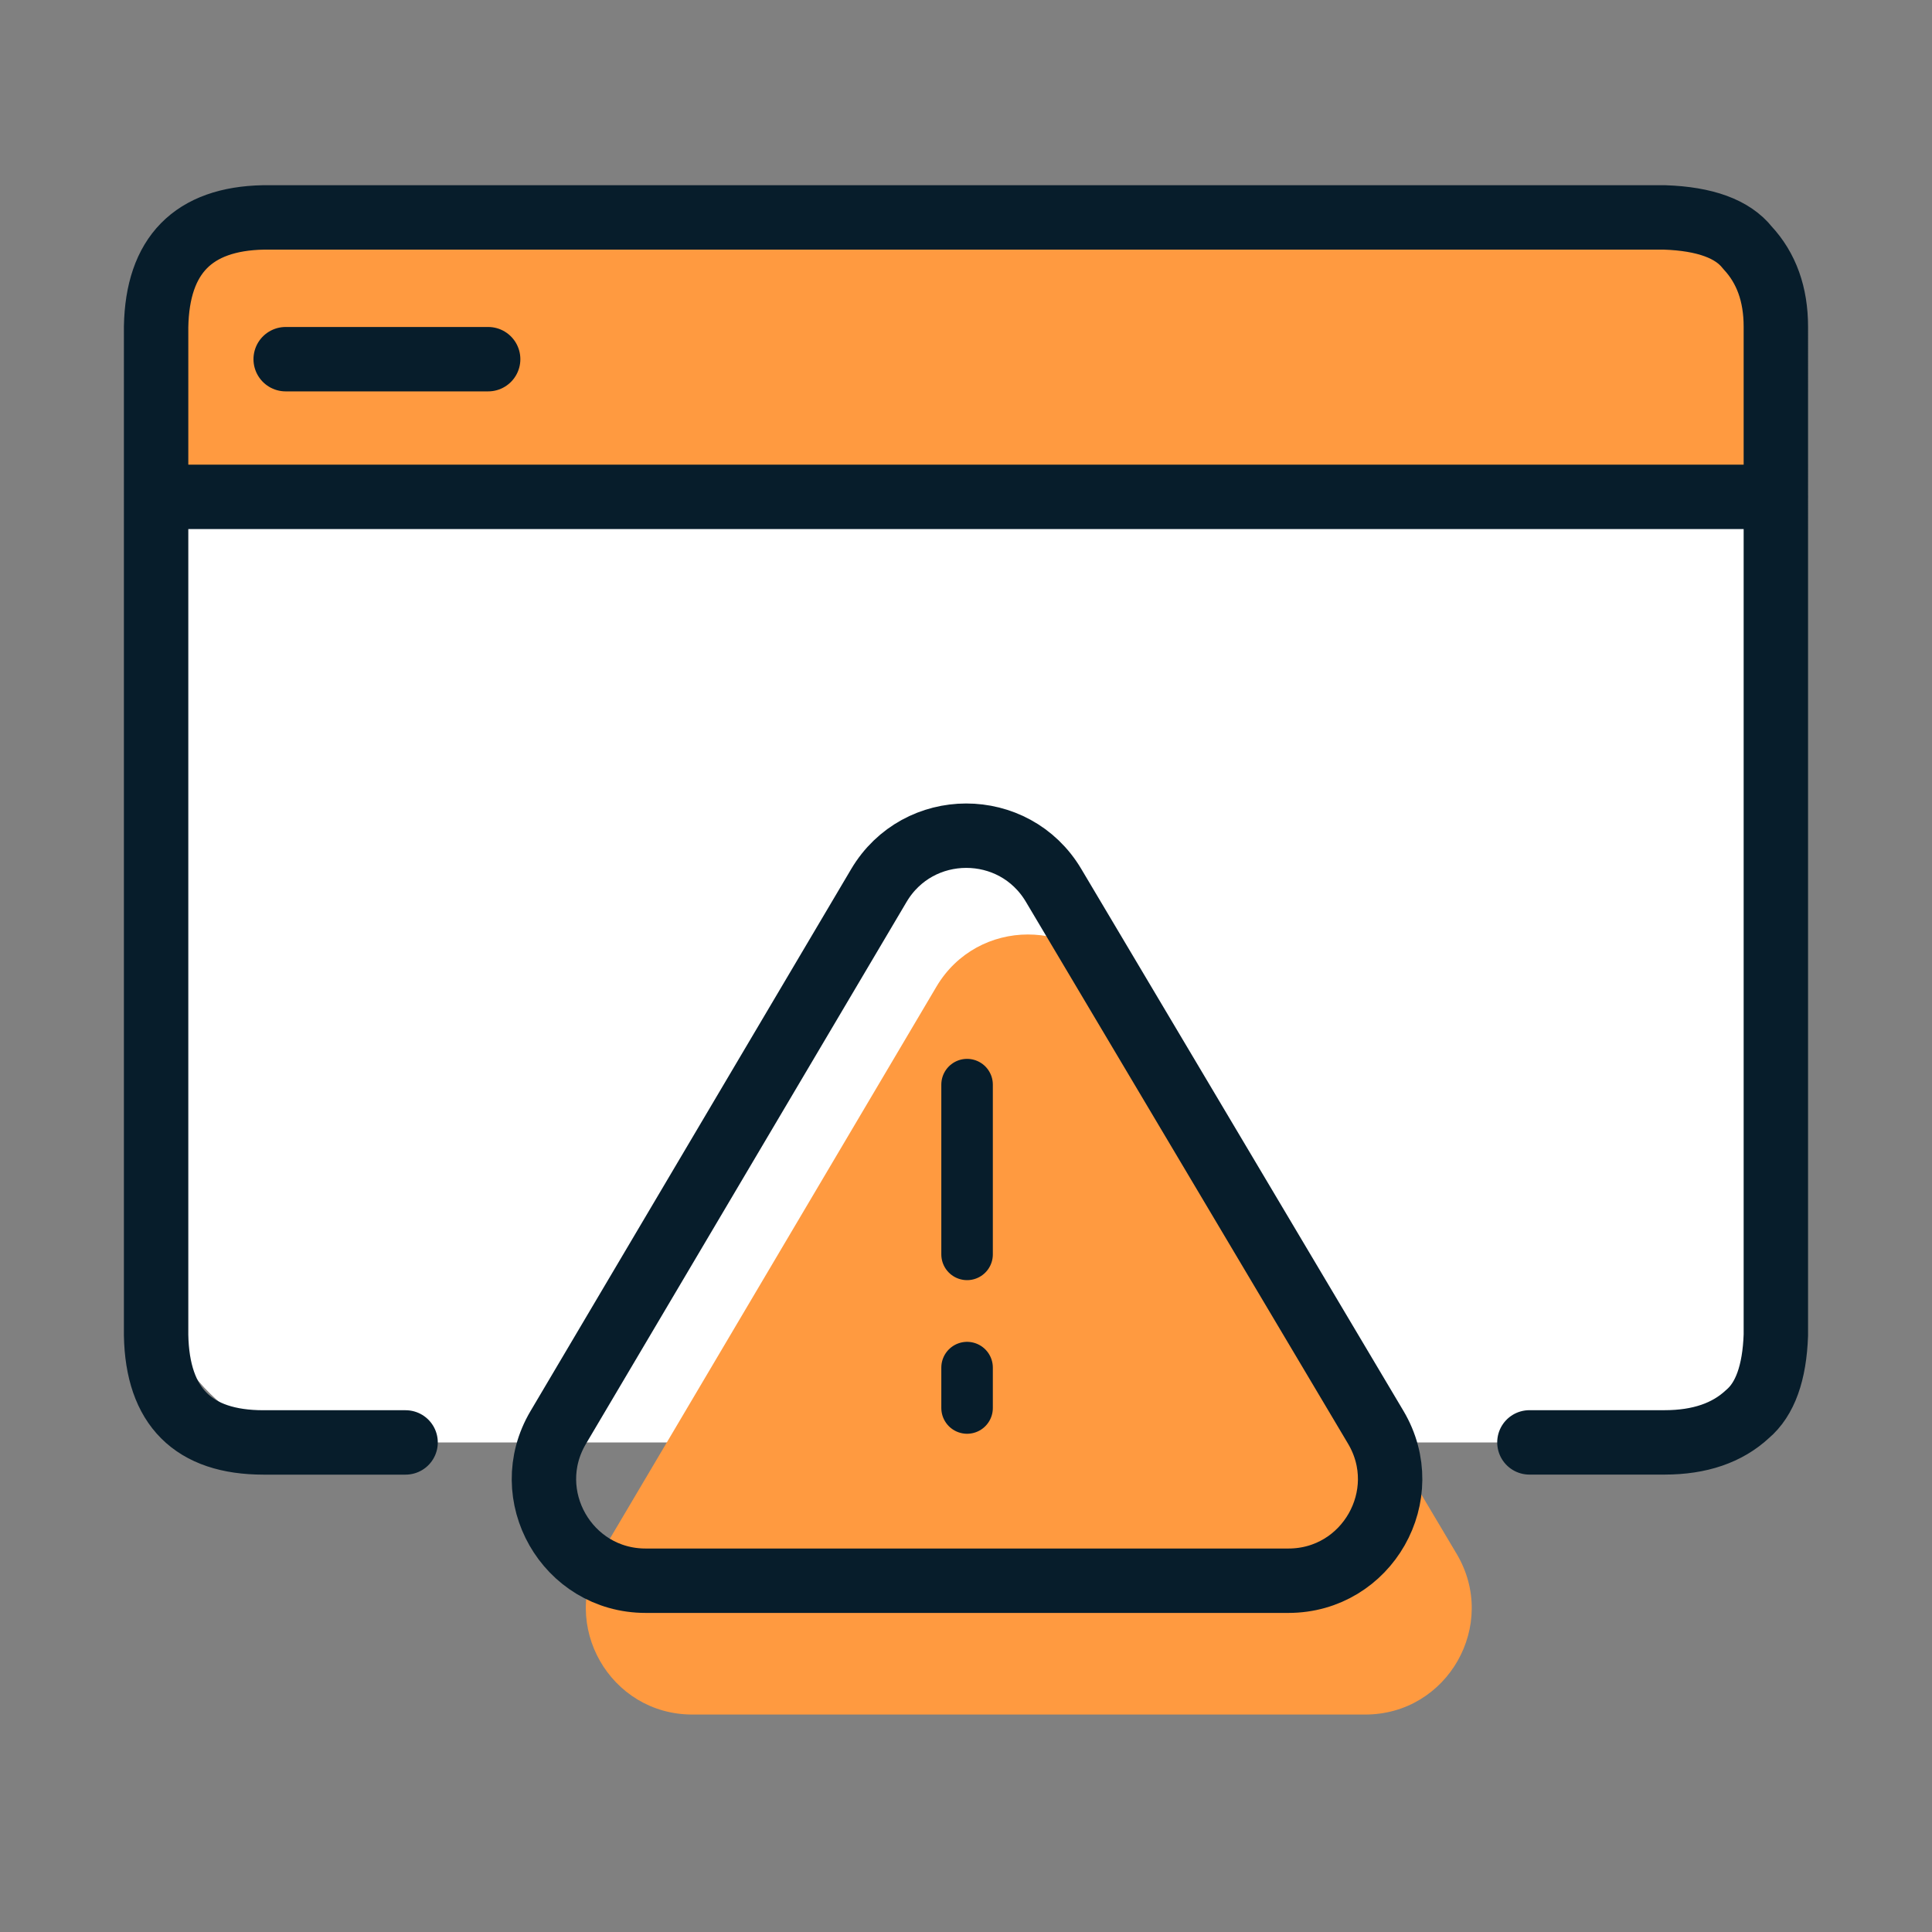 <?xml version="1.0" encoding="UTF-8"?>
<svg id="Layer_1" data-name="Layer 1" xmlns="http://www.w3.org/2000/svg" width="45" height="45" viewBox="0 0 45 45">
  <rect x="0" y="0" width="45" height="45" fill="#808080" stroke="none"/>
  <g>
    <rect x="3.636" y="9.569" width="37.728" height="24.028" rx="3.838" ry="3.838" fill="#fff"/>
    <path d="M3.636,11.573v-3.962c.031-1.666,.865-2.515,2.5-2.547H38.77c.943,.032,1.588,.268,1.933,.707,.44,.472,.66,1.085,.66,1.839v3.962H3.636Z" fill="#ff9a40" fill-rule="evenodd"/>
    <path d="M9.447,33.597h-3.311c-1.635,0-2.469-.833-2.5-2.499V7.611c.031-1.666,.865-2.515,2.5-2.547H38.77c.943,.032,1.588,.268,1.933,.707,.44,.472,.66,1.085,.66,1.839V31.097c-.031,.881-.252,1.494-.66,1.839-.472,.44-1.115,.66-1.933,.66h-3.147M11.37,8.366H6.654m34.71,3.207H3.636" fill="none" fill-rule="evenodd" stroke="#071d2b" stroke-linecap="round" stroke-linejoin="round" stroke-width="1.5"/>
  </g>
  <g>
    <path d="M26.072,22.978l7.856,13.214c.982,1.651-.208,3.743-2.129,3.743h-15.673c-1.919,0-3.109-2.087-2.132-3.739l7.817-13.214c.958-1.619,3.3-1.622,4.261-.005Z" fill="#ff9a40"/>
    <line x1="22.525" y1="31.854" x2="22.525" y2="32.795" fill="none" stroke="#071d2b" stroke-linecap="round" stroke-linejoin="round" stroke-width="1.2"/>
    <line x1="22.525" y1="25.263" x2="22.525" y2="29.217" fill="none" stroke="#071d2b" stroke-linecap="round" stroke-linejoin="round" stroke-width="1.2"/>
    <path d="M24.54,20.622l7.503,12.621c.938,1.577-.199,3.575-2.034,3.575H15.039c-1.833,0-2.97-1.994-2.036-3.571l7.467-12.621c.915-1.546,3.152-1.549,4.07-.004Z" fill="none" stroke="#071d2b" stroke-linecap="round" stroke-linejoin="round" stroke-width="1.5"/>
  </g>
</svg>